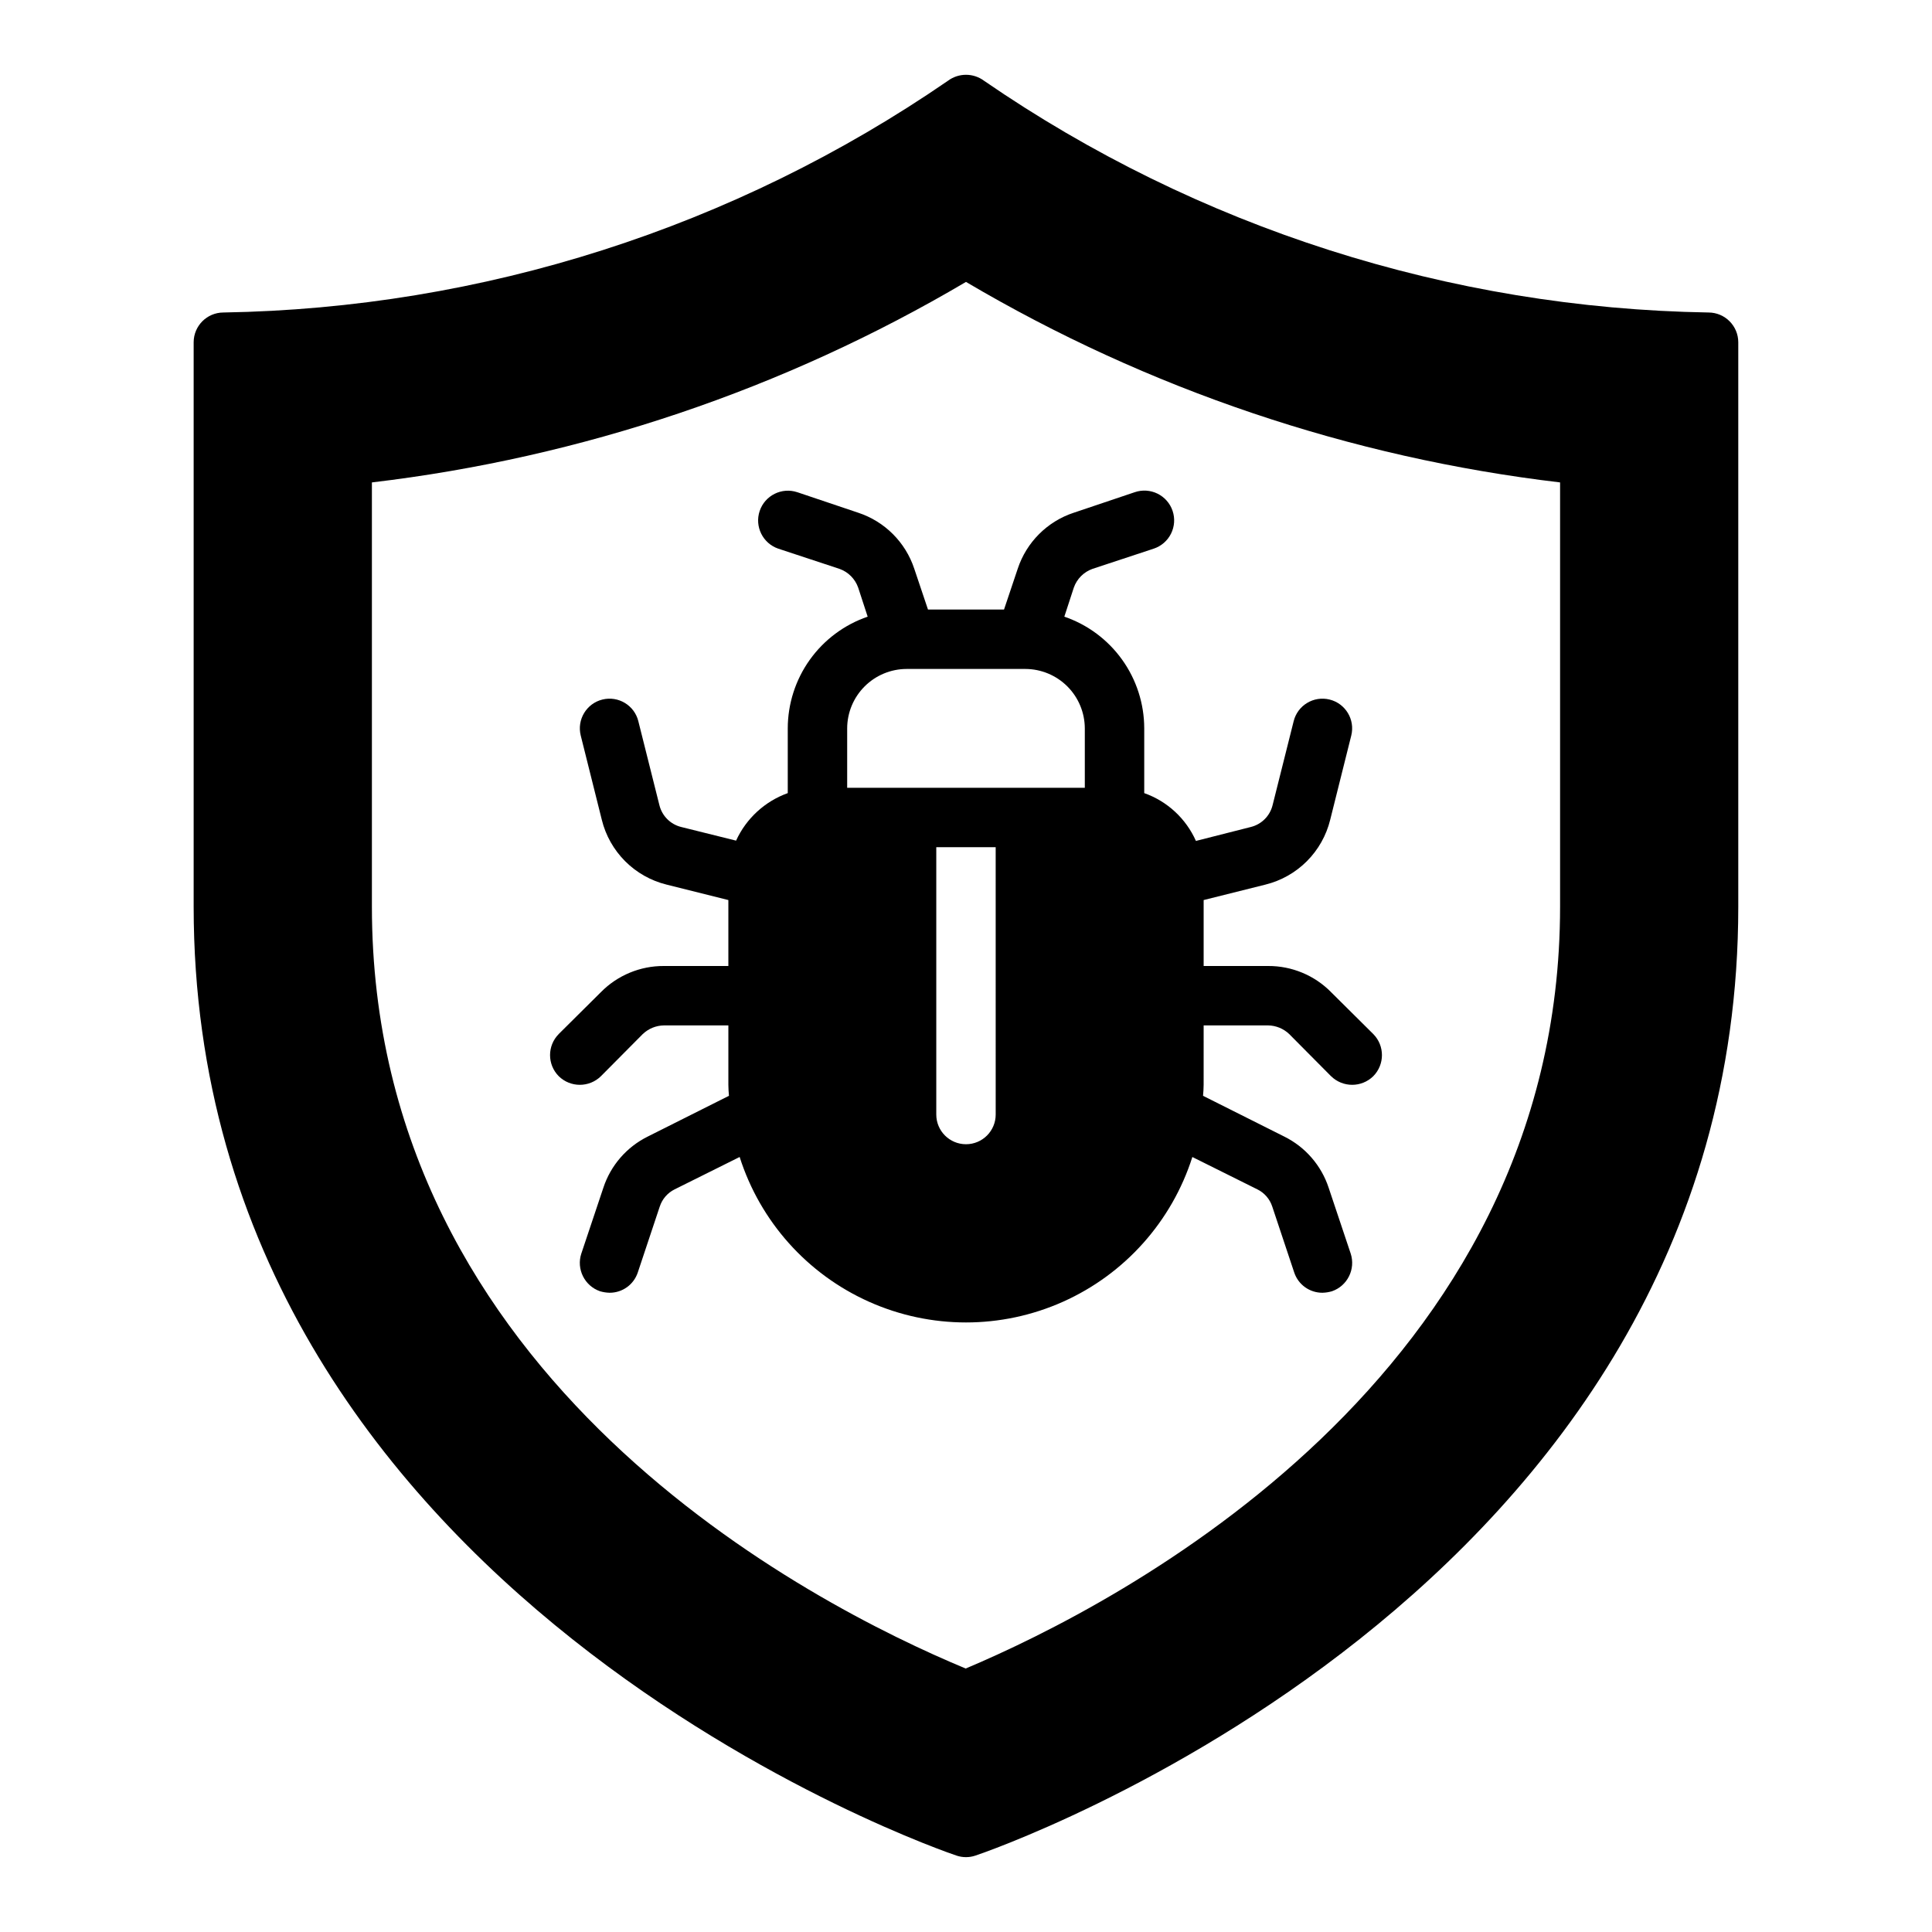 <?xml version="1.0" encoding="UTF-8"?>
<!-- Uploaded to: ICON Repo, www.svgrepo.com, Generator: ICON Repo Mixer Tools -->
<svg fill="#000000" width="800px" height="800px" version="1.1" viewBox="144 144 512 512" xmlns="http://www.w3.org/2000/svg">
 <path d="m386.3 294.75c-2.316-7.039-7.84-12.562-14.879-14.879l-16.137-5.434v0.004c-4.121-1.367-8.574 0.855-9.961 4.969-1.383 4.117 0.816 8.578 4.922 9.988l16.215 5.352h0.004c2.316 0.82 4.137 2.641 4.957 4.957l2.519 7.715c-6.172 2.117-11.527 6.106-15.324 11.41-3.797 5.309-5.84 11.668-5.852 18.191v17.16c-6.074 2.184-11.012 6.723-13.695 12.594l-14.562-3.621h-0.004c-2.828-0.703-5.039-2.914-5.746-5.746l-5.59-22.277h0.004c-1.047-4.219-5.309-6.789-9.527-5.746-4.215 1.043-6.789 5.309-5.746 9.523l5.59 22.355v0.004c1.023 4.152 3.164 7.945 6.188 10.969 3.027 3.027 6.82 5.168 10.973 6.191l16.375 4.094v17.477h-17.082c-6.269-0.035-12.289 2.461-16.691 6.926l-11.18 11.098 0.004 0.004c-3.07 3.094-3.07 8.082 0 11.176 3.102 3.043 8.074 3.043 11.176 0l11.098-11.18 0.004 0.004c1.508-1.438 3.504-2.254 5.59-2.285h17.082v15.742c0 1.023 0.078 1.969 0.156 2.914l-21.492 10.785c-5.606 2.766-9.863 7.676-11.805 13.617l-5.824 17.398h-0.004c-1.352 4.129 0.855 8.578 4.961 9.996 0.82 0.242 1.664 0.375 2.519 0.395 3.387 0.02 6.402-2.141 7.477-5.352l5.824-17.477h0.004c0.641-1.988 2.062-3.637 3.934-4.566l17.238-8.582 0.004 0.004c5.438 17.078 17.902 31.031 34.266 38.352 16.363 7.324 35.07 7.324 51.434 0 16.363-7.32 28.828-21.273 34.27-38.352l17.238 8.582v-0.004c1.875 0.93 3.293 2.578 3.938 4.566l5.824 17.477c1.074 3.211 4.09 5.371 7.477 5.352 0.855-0.02 1.703-0.152 2.519-0.395 4.106-1.418 6.312-5.867 4.961-9.996l-5.824-17.398c-1.945-5.941-6.203-10.852-11.809-13.617l-21.492-10.785c0.078-0.945 0.156-1.891 0.156-2.914l0.004-15.742h17.082c2.082 0.031 4.078 0.848 5.586 2.285l11.098 11.18 0.004-0.004c3.106 3.043 8.074 3.043 11.18 0 3.066-3.094 3.066-8.082 0-11.176l-11.18-11.098v-0.004c-4.402-4.465-10.422-6.961-16.688-6.926h-17.082v-17.477l16.375-4.094h-0.004c4.152-1.023 7.949-3.164 10.973-6.191 3.023-3.023 5.164-6.816 6.188-10.969l5.59-22.355v-0.004c1.043-4.215-1.527-8.48-5.746-9.523-4.215-1.043-8.48 1.527-9.523 5.746l-5.59 22.277c-0.707 2.832-2.918 5.043-5.746 5.746l-14.562 3.699c-2.633-5.922-7.586-10.508-13.699-12.672v-17.16c-0.008-6.523-2.055-12.883-5.852-18.191-3.797-5.305-9.152-9.293-15.324-11.41l2.519-7.715c0.82-2.316 2.641-4.137 4.961-4.957l16.215-5.352c1.992-0.66 3.641-2.09 4.578-3.969 0.938-1.879 1.09-4.055 0.418-6.043-0.668-1.992-2.106-3.633-3.988-4.559-1.883-0.93-4.059-1.07-6.047-0.387l-16.137 5.434v-0.004c-7.039 2.316-12.562 7.84-14.879 14.879l-3.621 10.785h-20.152zm21.57 144.61c0 4.348-3.523 7.871-7.871 7.871s-7.875-3.523-7.875-7.871v-70.848h15.742zm7.871-118.08c4.172 0.012 8.168 1.676 11.121 4.625 2.949 2.949 4.609 6.949 4.625 11.121v15.742h-62.977v-15.742c0.012-4.172 1.672-8.172 4.625-11.121 2.949-2.949 6.945-4.613 11.117-4.625zm181.06-94.465c-68.648-1.129-135.44-22.488-192-61.398-2.848-2.129-6.754-2.129-9.605 0-56.562 38.91-123.35 60.27-192 61.398-4.344 0.016-7.859 3.531-7.875 7.875v149.57c0 182.95 200.19 250.88 202.23 251.51 1.586 0.523 3.297 0.523 4.879 0 2.047-0.629 202.23-68.566 202.23-251.51v-149.57c-0.016-4.344-3.531-7.859-7.871-7.875zm-39.363 157.44c0 124.46-116.82 184.76-157.52 201.92-40.695-16.926-157.36-76.359-157.36-201.92v-112.41c55.602-6.578 109.22-24.676 157.44-53.137 48.215 28.461 101.84 46.559 157.44 53.137z"/>
</svg>